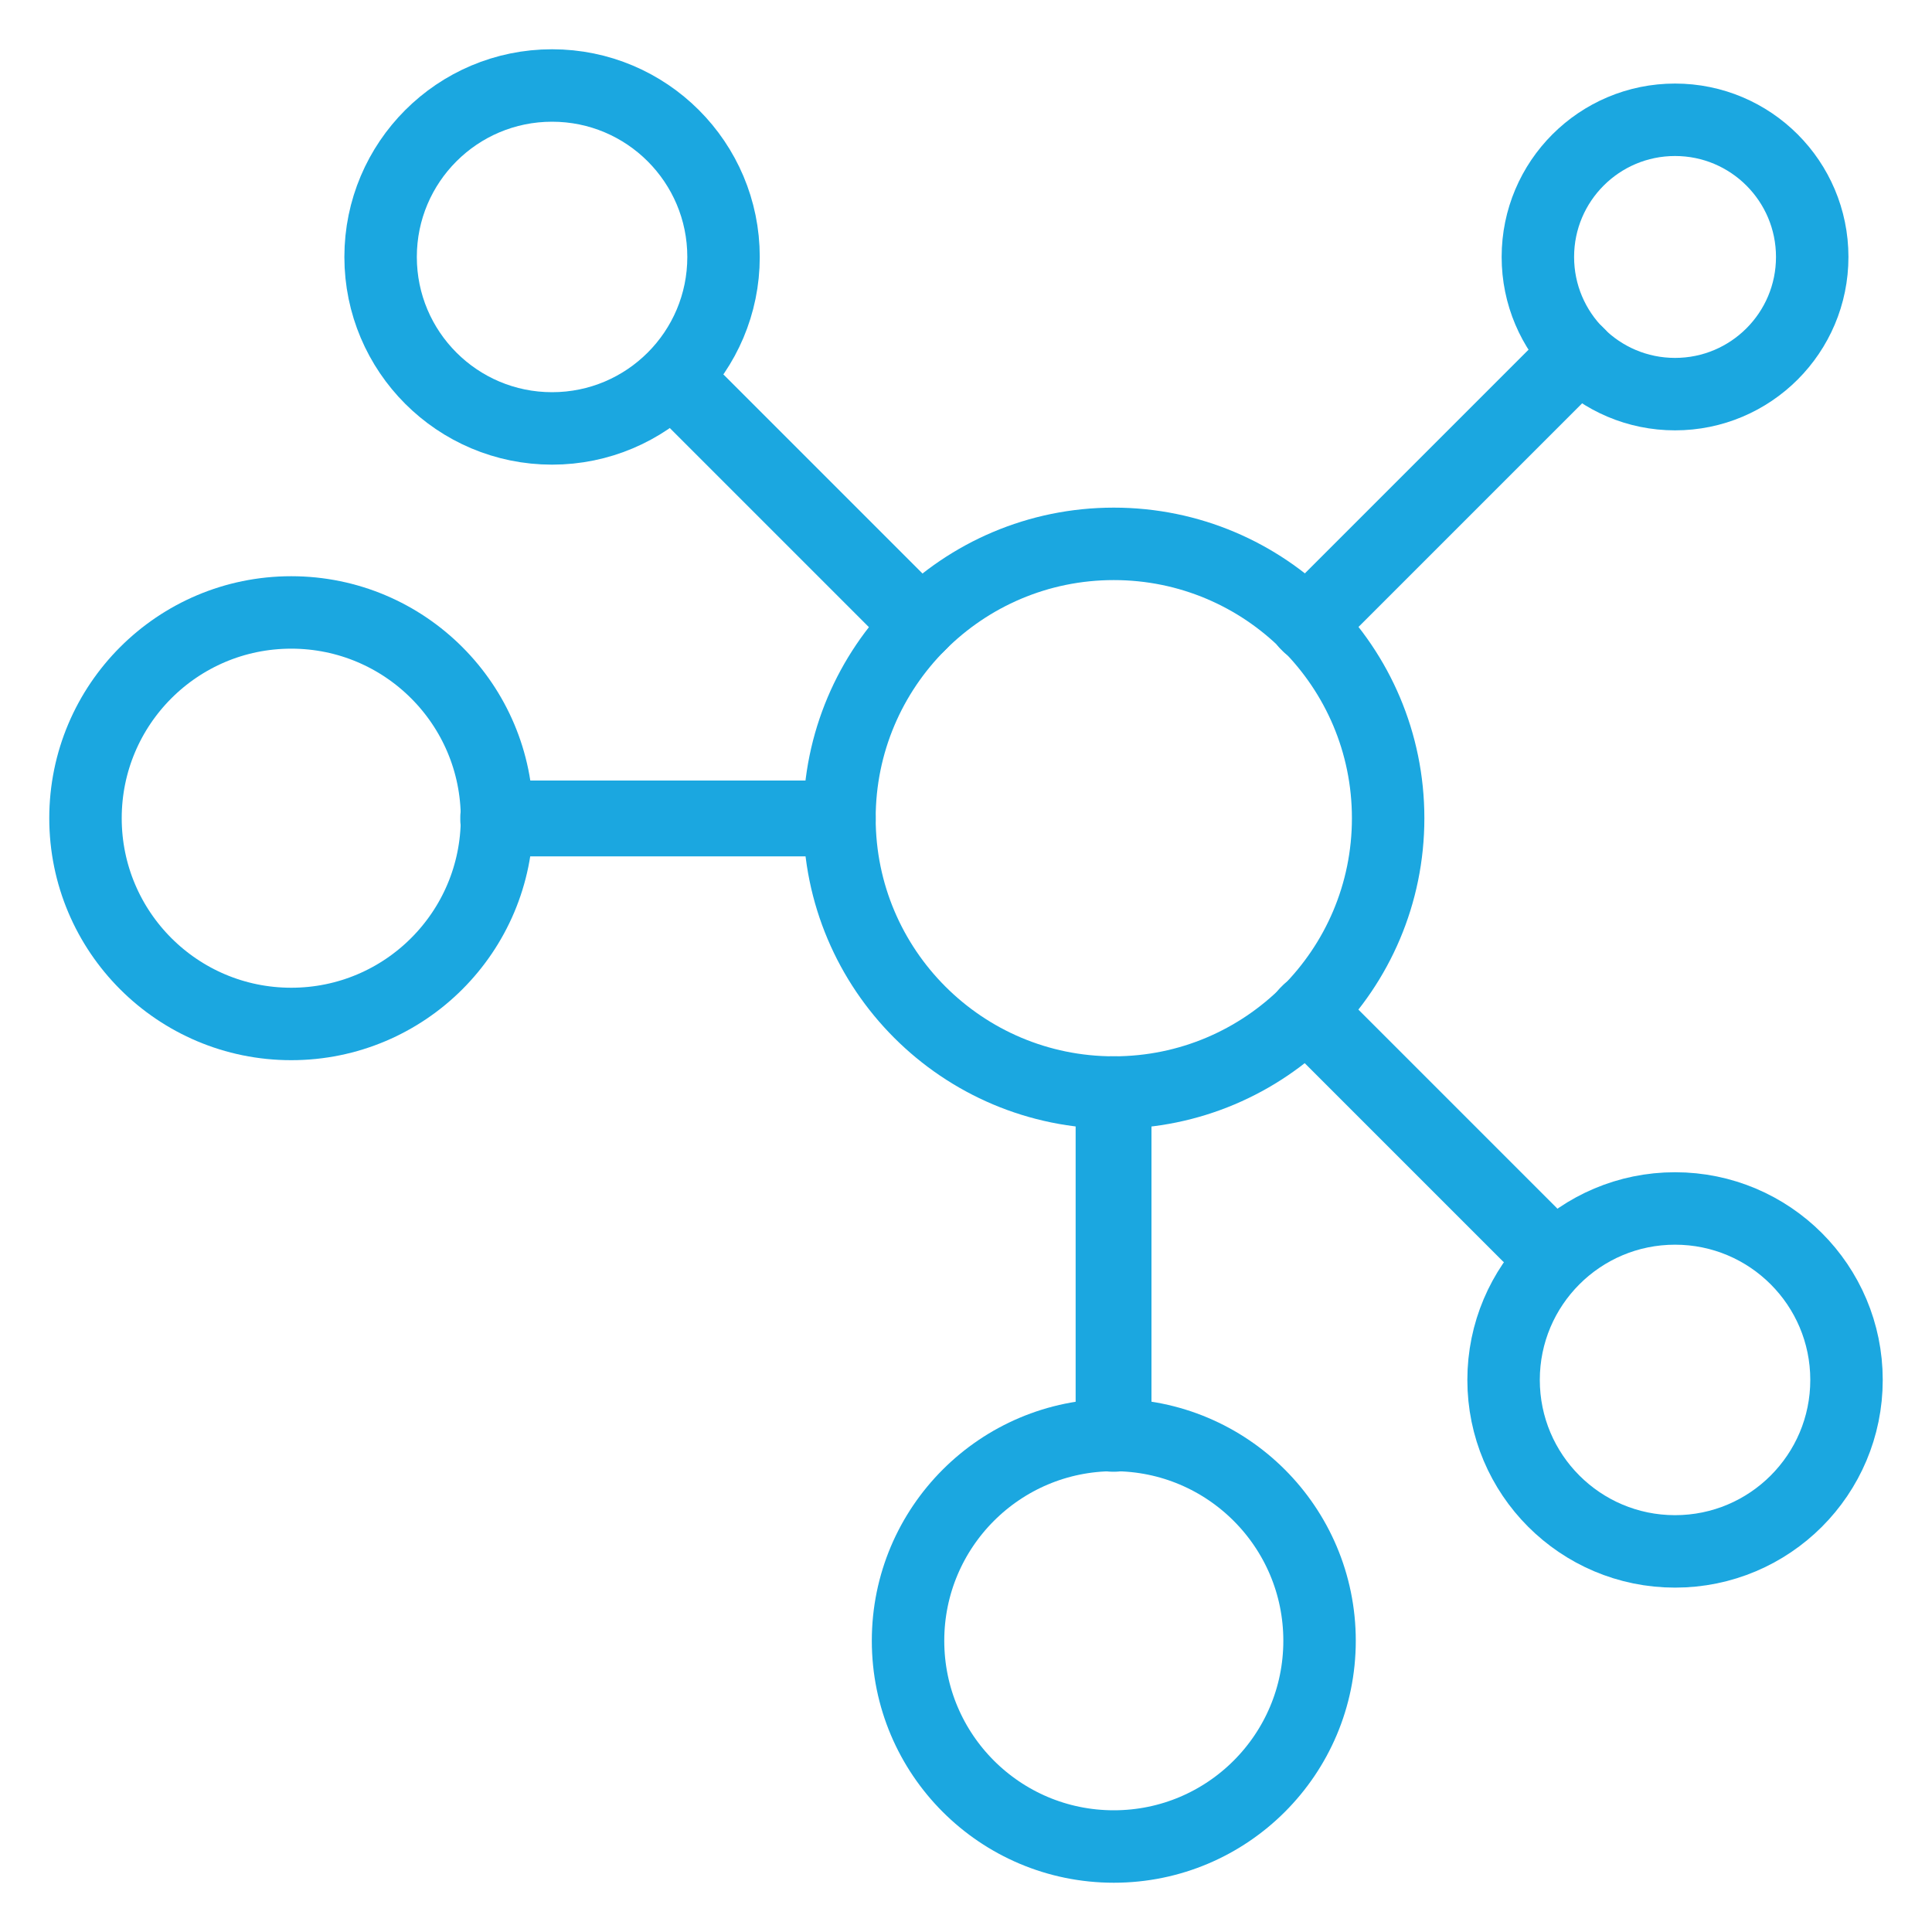 <?xml version="1.0" encoding="utf-8"?>
<!-- Generator: Adobe Illustrator 24.2.3, SVG Export Plug-In . SVG Version: 6.00 Build 0)  -->
<svg version="1.1" id="Layer_1" xmlns="http://www.w3.org/2000/svg" xmlns:xlink="http://www.w3.org/1999/xlink" x="0px" y="0px"
	 viewBox="0 0 40 40" style="enable-background:new 0 0 40 40;" xml:space="preserve">
<style type="text/css">
	.st0{fill:none;stroke:#1BA7E0;stroke-width:1.5;stroke-linecap:round;stroke-linejoin:round;stroke-miterlimit:10;}
	.st1{fill:none;stroke:#000000;stroke-miterlimit:10;}
	.st2{fill:none;stroke:#262626;stroke-width:1.5;stroke-miterlimit:10;}
	.st3{enable-background:new    ;}
	.st4{fill:#1BA7E0;}
	.st5{fill:none;stroke:#1BA7E0;stroke-width:1.5;}
	.st6{fill:#1BA7E0;stroke:#1BA7E0;stroke-width:0.25;}
	.st7{fill:#FFFFFF;}
	.st8{fill:#73D7FF;}
	.st9{fill:#003575;}
	.st10{fill:none;stroke:#1BA7E0;stroke-width:1.5;stroke-miterlimit:10;}
	.st11{fill:#58595B;}
	.st12{fill:none;stroke:#1BA7E0;stroke-width:1.5;stroke-linejoin:round;stroke-miterlimit:10;}
	.st13{fill:none;stroke:#1BA7E0;stroke-width:1.5;stroke-linecap:round;}
	.st14{fill:none;stroke:#1BA7E0;stroke-width:1.5;stroke-linecap:round;stroke-miterlimit:10;}
	.st15{fill:none;stroke:#1BA7E0;stroke-width:1.5;stroke-linejoin:round;}
	.st16{fill-rule:evenodd;clip-rule:evenodd;fill:#1BA7E0;}
	.st17{fill:#1BA7E0;stroke:#1BA7E0;stroke-width:0.5;stroke-miterlimit:10;}
</style>
<g>
	<circle class="st0" cx="23.06" cy="16.94" r="5.68"/>
	<circle class="st0" cx="23.06" cy="33.97" r="4.26"/>
	<circle class="st0" cx="6.03" cy="16.94" r="4.26"/>
	<circle class="st0" cx="11.43" cy="5.32" r="3.55"/>
	<circle class="st0" cx="34.68" cy="28.57" r="3.55"/>
	<circle class="st0" cx="34.68" cy="5.32" r="2.84"/>
	<g>
		<rect x="23.02" y="22.62" class="st0" width="0.07" height="7.1"/>
		<rect x="10.28" y="16.91" class="st0" width="7.1" height="0.07"/>
		
			<rect x="16.71" y="7.37" transform="matrix(0.707 -0.707 0.707 0.707 -2.611 14.951)" class="st0" width="0.07" height="6.51"/>
		
			<rect x="29.34" y="20" transform="matrix(0.707 -0.707 0.707 0.707 -7.843 27.582)" class="st0" width="0.07" height="6.51"/>
		
			<rect x="25.91" y="10.09" transform="matrix(0.707 -0.707 0.707 0.707 1.59 24.09)" class="st0" width="7.93" height="0.07"/>
	</g>
</g>
</svg>
